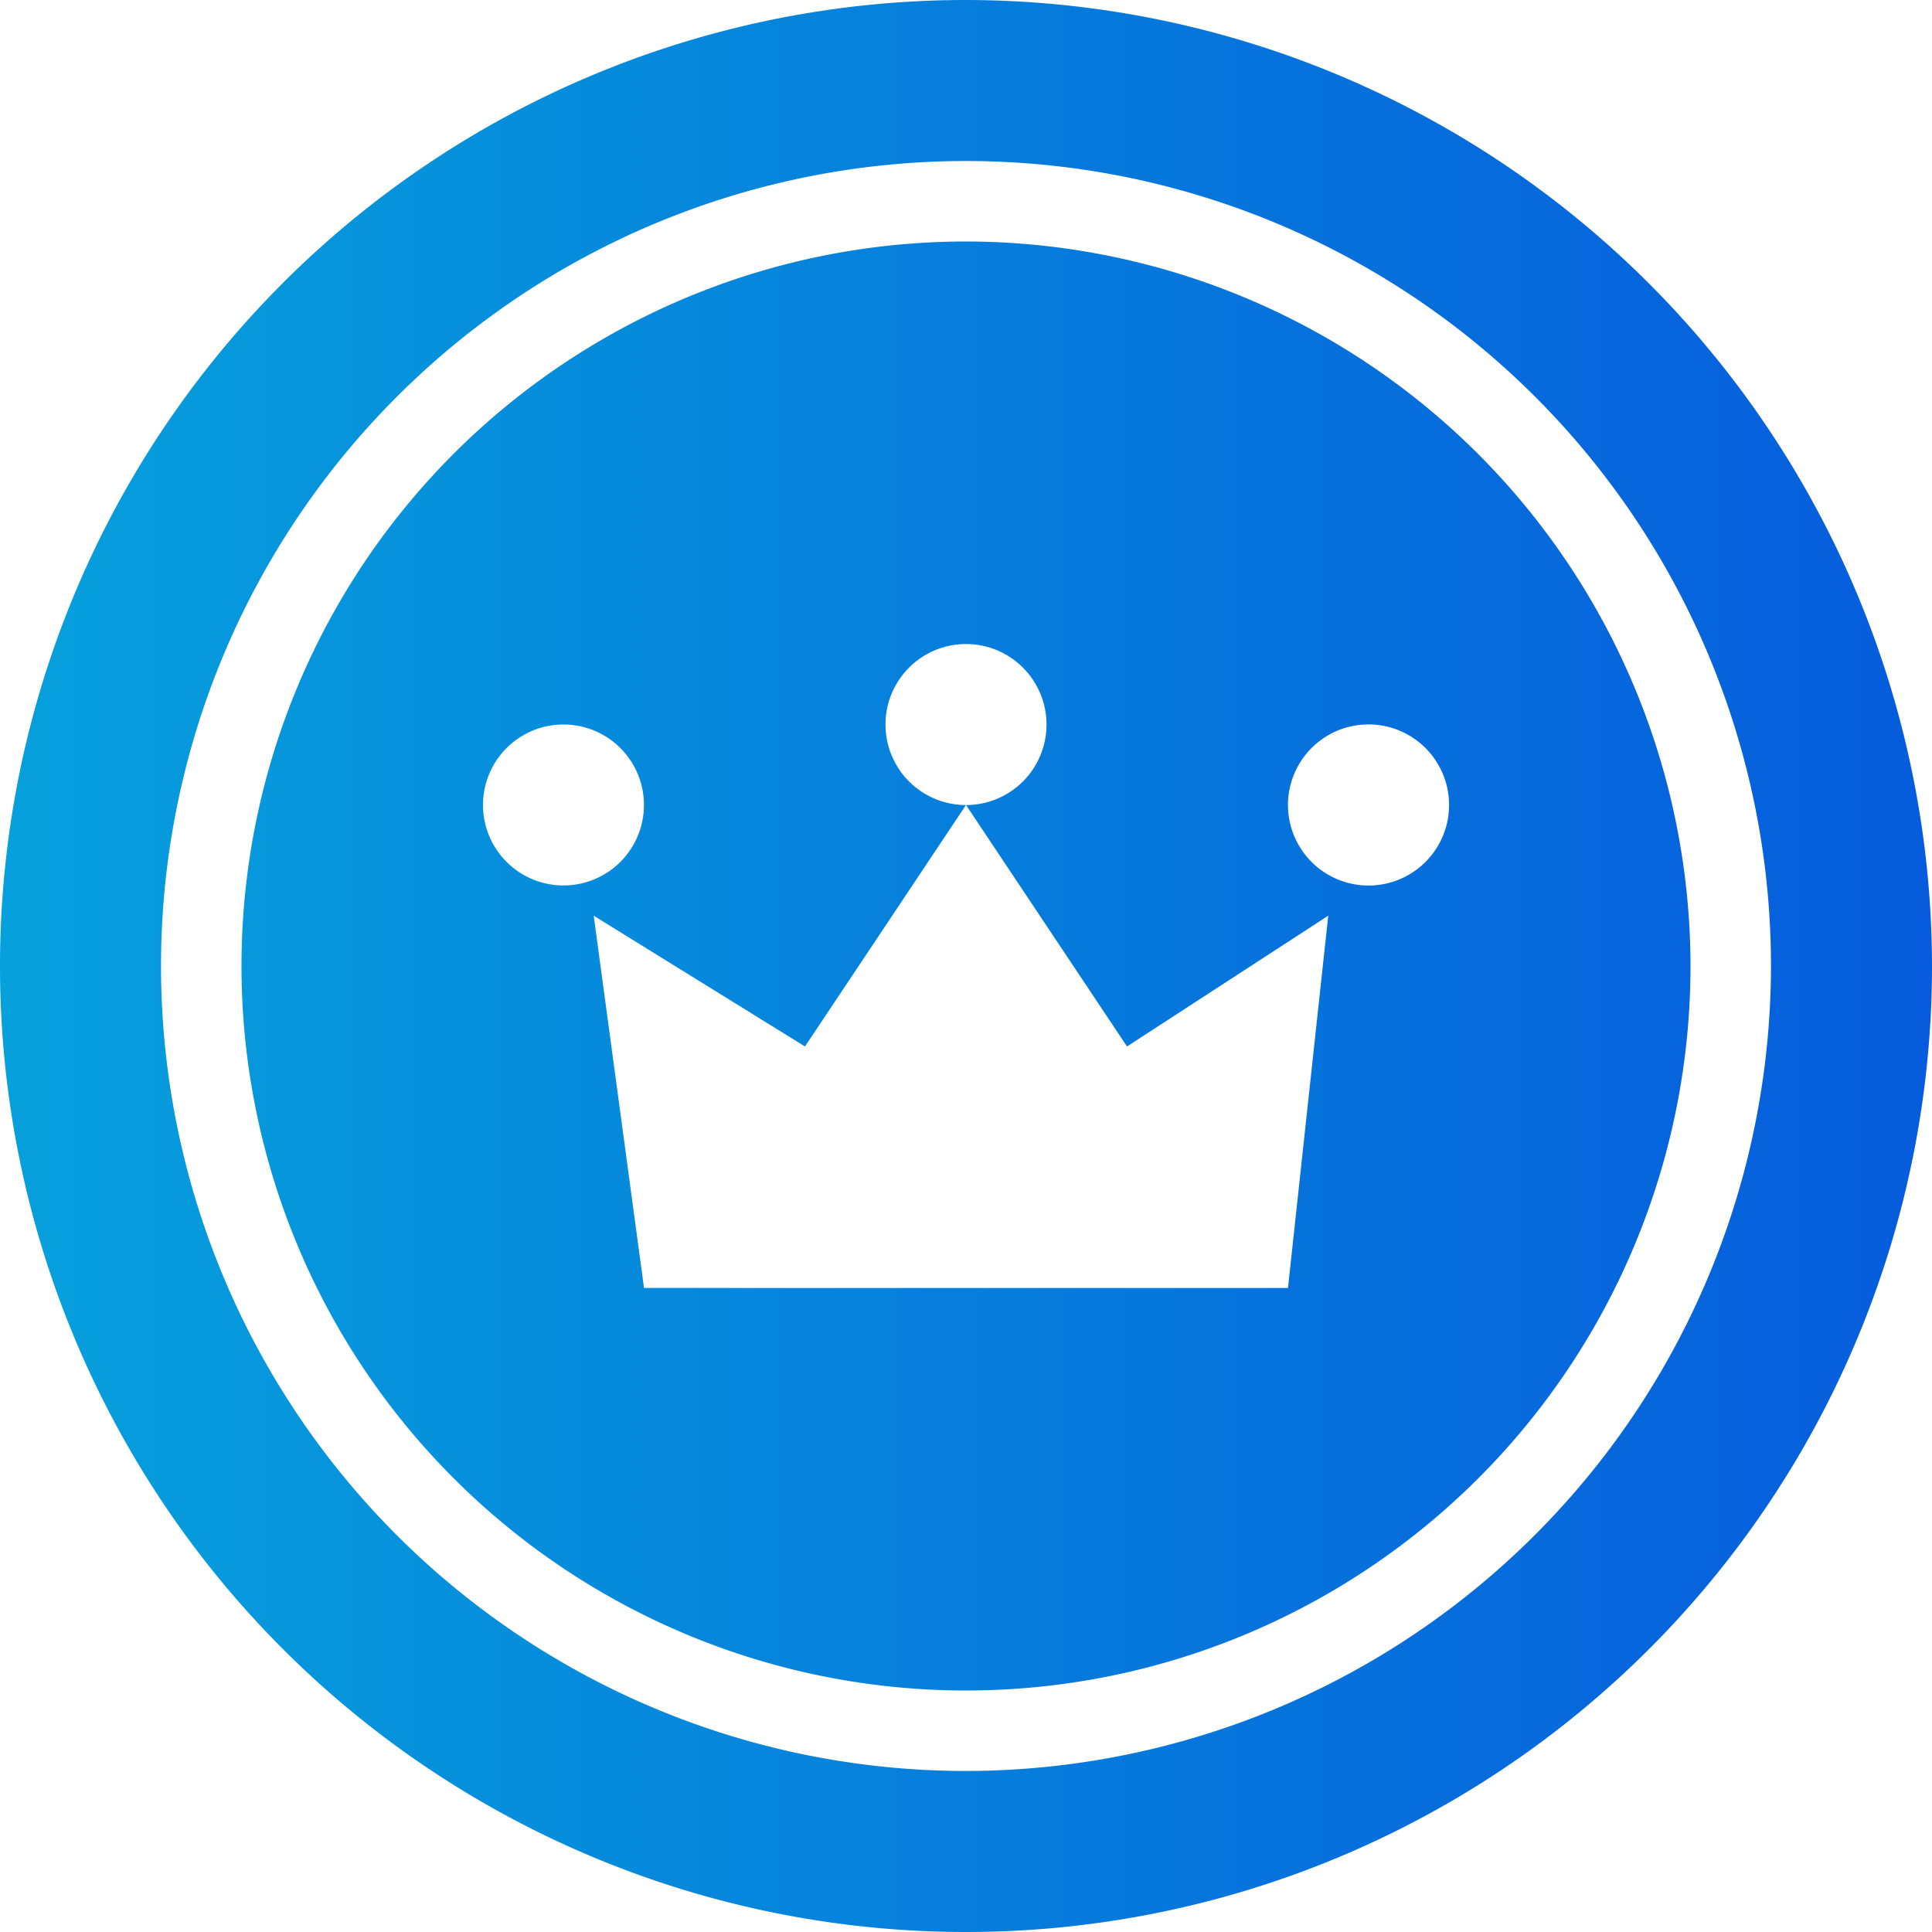 <svg width="26" height="26" viewBox="0 0 26 26" fill="none" xmlns="http://www.w3.org/2000/svg"><path d="M13 0a13 13 0 1013 13A13.015 13.015 0 0013 0zm0 23.833A10.833 10.833 0 1123.833 13 10.845 10.845 0 0113 23.833z" fill="url(#paint0_linear)"/><path d="M13 3.25A9.75 9.75 0 1022.75 13 9.761 9.761 0 0013 3.25zm0 5.417a1.083 1.083 0 110 2.167 1.083 1.083 0 010-2.167zm-6.5 2.166a1.083 1.083 0 112.166 0 1.083 1.083 0 01-2.166 0zm10.833 6.5H8.667l-.677-5.01 2.843 1.76L13 10.833l2.167 3.25 2.708-1.76-.542 5.01zm1.084-5.416a1.084 1.084 0 110-2.168 1.084 1.084 0 010 2.168z" fill="url(#paint1_linear)"/><defs><linearGradient id="paint0_linear" x1="0" y1="13" x2="26" y2="13" gradientUnits="userSpaceOnUse"><stop stop-color="#06A0DC"/><stop offset="1" stop-color="#065CDC"/></linearGradient><linearGradient id="paint1_linear" x1="0" y1="13" x2="26" y2="13" gradientUnits="userSpaceOnUse"><stop stop-color="#06A0DC"/><stop offset="1" stop-color="#065CDC"/></linearGradient></defs></svg>